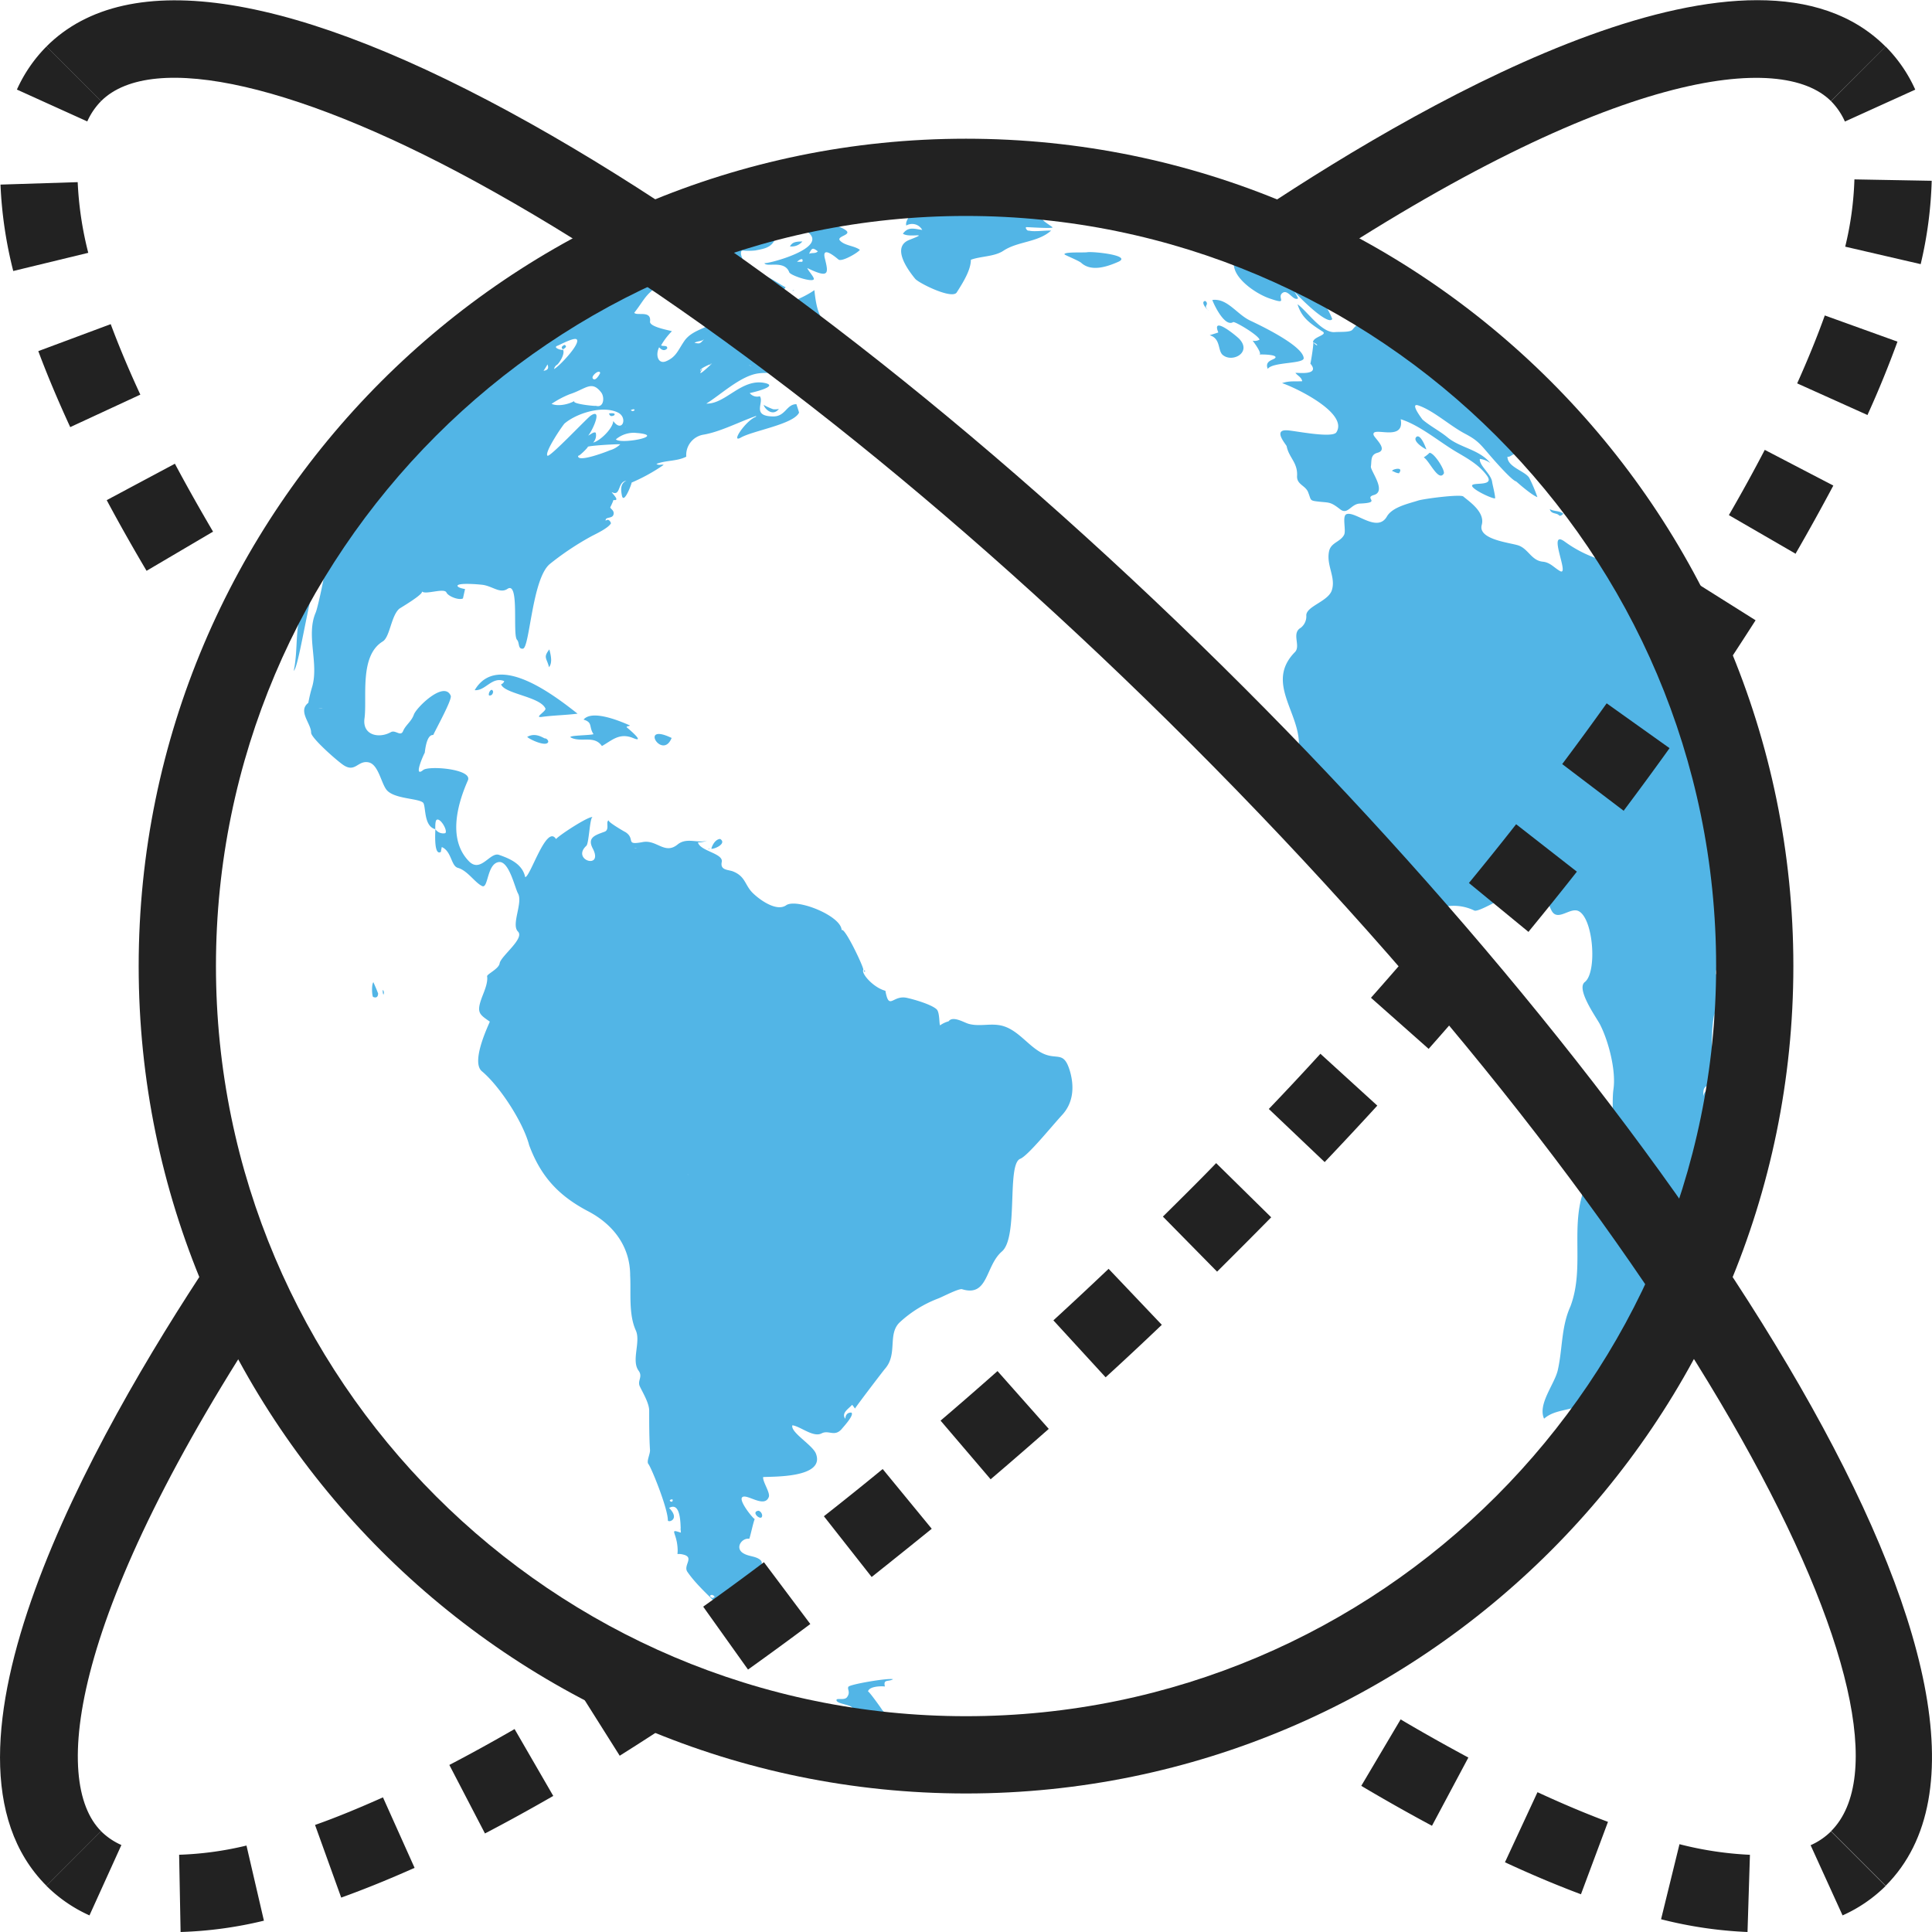 <svg xmlns="http://www.w3.org/2000/svg" viewBox="0 0 512 511.98"><title>MARKETPLACE CONNECTIONS</title><g id="Layer_2" data-name="Layer 2"><g id="Layer_1-2" data-name="Layer 1"><path d="M207.08,430.76c.85.19,3.11-.59,3.75-.79-1.52-1.22-4.91-1.39-6.85-2.6.14.1-6.3-3.83-4.94-.58.35.78,1.58.07,2.12.47-.78,1.17-1.11.79-.26,1.29,0,0-7.17-3.87,0-4.14-4.95-4.44.32-3.06-1.25-5.89-1.06-1.92,4.23-3.78,1.38-5.45-1.38-.77-2.87-.62-4.25-1.57-2-1.44-.11-4,1.77-3.71.15,0,1.1-4.52,1.46-5.22-.54-.22-4.24-4.81-3.34-5.76,1.1-1.16,5.88,3,7.06-.08.47-1.1-1.66-4.07-1.49-5.29,2.2-.19,16.47.35,14-6.18-.83-2.29-6.85-5.69-6.25-7.54,2.12.26,5.57,3.34,7.78,2.12,1.87-.93,3.36,1,5.25-1.09.29-.4,3.5-3.78,2.59-4.41-1,0-1.52.52-1.6,1.66-1.11-1.55.82-2.61,1.82-3.72a11.47,11.47,0,0,1,.74,1c1.22-1.79,7.78-10.37,8-10.58,3.39-3.91.56-9.2,3.91-12.31a31.48,31.48,0,0,1,10.19-6.29c1.21-.47,5.39-2.67,6.28-2.45,7,2.17,6.13-6.17,10.57-10s1.21-23.14,4.86-24.56c2-.8,7.94-8.15,11-11.51,3-3.18,3.36-7.33,2.24-11.46-1.77-6.24-3.59-2.67-8.11-5.41-3.6-2.15-6.36-6.46-10.9-7.06-2.63-.38-5.37.43-8-.35-1.17-.35-4.12-2.17-5.22-.64a7,7,0,0,0-2.25,1.06c-.28-.2-.06-3.43-.92-4.24-1.39-1.3-6-2.62-7.73-3-3.93-1-4.85,3.58-5.85-1.91-3.24-.87-6.44-4.6-5.86-5.55.29-.39-5-11.55-5.74-10.51-.06-3.76-11.7-8.43-14.62-6.66-2.67,2-7.54-1.71-9.19-3.46-1.84-2-1.77-4.13-4.89-5.42-1.3-.55-3.55-.25-3.07-2.54s-5.73-2.85-6.31-5.19a6,6,0,0,0,2.47-.49c-2.43.84-5.38-.91-7.8,1-3.48,2.9-5.57-1.35-9.37-.58-4.86.9-1.6-.87-4.66-2.75,1.27.79-5.66-3.15-4-3-1.44-.13.22,2.43-1.4,3-2.51.93-4.7,1.53-3.05,4.56,2.76,5.54-5.82,2.94-1.76-.84.72-.63.9-7.88,1.71-7.61-1-.36-8.83,4.74-9.75,5.83-2.52-4.06-6.77,9.95-8.17,10.09-.72-3.45-4-4.88-6.88-5.88-2.41-.93-4.86,4.86-8,1.7-5.64-5.75-3.17-15-.29-21.5,1.19-3-10.44-3.91-11.87-2.7-2.85,2.32.44-4.8.42-4.56.33-2.89,1-4.82,2.25-4.73.78-1.7,5.1-9.49,4.63-10.41-1.74-4.09-9.1,3.13-9.76,5s-2.18,2.75-2.85,4.35-2-.36-3.22.29c-3.16,1.79-7.71.87-7-3.74.69-5.54-1.41-16.49,4.82-20.28,1.91-1.18,2.19-6.71,4.37-8.66.29-.23,6.57-3.89,6-4.61.92,1,5.86-1,6.5.28.49,1.07,3.4,2.16,4.4,1.58-.05.11.54-2.45.54-2.47s-2-.29-2-.9c.23-.86,6.14-.29,6.31-.26,2.8.21,4.88,2.49,6.93,1.11,3.25-2.17,1.27,12.19,2.54,13.5.71.77.19,2.52,1.56,2.34,1.81-.17,2.41-18.62,7.16-22.46a75.24,75.24,0,0,1,11.09-7.38c1.22-.63,4.43-2.15,5.08-3.38-.16-.6-.71-1.29-1.39-.68-.19-1.16,1.73-.44,2.06-1.63s-1-1.55-.83-2c0,.09,1.2-2.44.77-2.09a.4.4,0,0,1,.07.22c1.91.32-.41-1.76-.48-2.09,2.5,1.29,1.43-2.72,3.88-3-1.75.74-1.41,2.71-1.18,3.89.51,2.65,2.82-3.64,2.55-3.4a48.21,48.21,0,0,0,8.51-4.7c-.59-.22-1.19.24-1.91-.26,2.57-1,5.47-.66,7.91-1.92a5.47,5.47,0,0,1,4.38-5.8c4.5-.71,9.7-3.45,14.16-5-.68,1.52.36.34,1.58.92-1.46-3.77-9.38,7-5.62,4.8,3.19-1.81,13.93-3.5,15.38-6.58,0-.2-.71-2.25-.69-2.25-2.66,0-2.87,3.27-6.15,3.25-5.89-.06-2.31-3.7-3.55-5.35a2.52,2.52,0,0,1-2.68-.84c.6-.11,7.9-1.8,4.06-2.66-6.25-1.34-10.41,5.61-15.56,5.45,3.82-2.35,9.07-7.35,13.74-8,4.95-.69,11.87,1.74,16.22-1.32,3.93-2.68,6.58-.72,8.74-5.1.7-1.2-2.83-2.72-3.73-2.89.37-.45,1.15,0,1.49-.76-5.88-2.62-7.11-5.2-7.82-12-3,2.17-13,6.81-7.63-.77-1.93-.81-8-5.89-10.34-2.39-1.06,1.58-2.76,4.21-4.53,5-4,1.81-.45,1.47-1.8,4.12-2.25,4.37-7.67,3.78-10.24,7.62-1.63,2.42-2.12,4.11-4.66,5.22-2.2,1-3-1.59-1.94-3.66.76.86,1.47,1,2.12.34.19-1-1.16-.51-1.6-.84a17.81,17.81,0,0,1,2.86-3.75c-.39-.21-6-1.1-5.79-2.57.37-3.08-3.48-1.41-4.19-2.32,3-3.79,3-5.53,8.9-8.49,2-1,13.29-6.77,15.38-5.34-.25,1.31-1.62,1-2.4,1.68,1.63.43,6.35,1,7.93-.17-.32-.32-2.23-3.43-1.25-4.19a17.75,17.75,0,0,0,3.49,0C202,66,204,65.79,205.07,64c.89-1.65,6.85-3.76,8.27-2.94,7.83,4.43-10.57,9.12-10.76,8.64.38,1.28,5.33-.93,6.58,2.46.32.83,5.93,2.68,6.48,1.88.35-.39-1.62-2.46-1.68-3,5.9,2.88,5.61,1.38,4.63-2.57-.94-3.78,3.47.23,3.69.36,1,.51,5-1.8,5.6-2.62-1.47-1.1-3.95-1.07-5.24-2.42-1.17-1.17,3.11-1.47,1.6-2.7-1.78-1.45-4.59-1.09-3.6-4a3.52,3.52,0,0,0-2.93.38c.28.52.88.12,1.09.42a5.9,5.9,0,0,1-3.21.64c.34-.48,1.37-.48,1.39-1.45-3.07-.38-4.7,1.45-7.36,2.26.77-1.08,2-1.42,3-2.25a15.38,15.38,0,0,0-8,3.38,3.59,3.59,0,0,1,.87,1.07c-2.22,2-5.19,2.59-7.8,3.77.44-1.75,2.35-1.33,3-2.64a6.5,6.5,0,0,0-2.75.65c1.13-.16,4.41-3.43,5.13-4.26-4.73-.57-6.72,5.61-11.23,4.73.95-1.12,2.84-.55,3.47-2.25-1.64.19-7.93,4.47-9,2.25-.05-.16,11.52-4.73,12.72-6.39-.78-.11-1.66.68-2.35-.25.56-.6,1.49-.69,2.13-1.35-3.76,0-15.05,4.56-14.22,7.2a4.42,4.42,0,0,1-4.8.76c.68-1.1,3.16-1.12,1.16-2.7-3.63,1.33-7.17,2.81-10.71,4.37A192.79,192.79,0,0,0,146.5,78c-12.49,7.75-22.87,16.89-33.18,27.26-5.47,5.56-26.35,29.93-26.27,35,0,3.74-2.16,7.07-3.57,10.46-1.13,2.75-1.3,6.59-2.64,9.14-3,5.44-1.66,11.69-3,17.92,1.73-1.33,5.26-29.78,8.36-28.69.59.19-1.92,11.83-2.54,13.25-2.59,6,.82,13.26-.88,19.49a38.57,38.57,0,0,0-1.07,4.43c-2.87,2.2.76,5.49.74,7.91,0,1.45,7.31,7.86,8.76,8.71,3,1.83,3.65-1.43,6.47-.85,2.51.53,3.25,5.11,4.61,7.08,1.78,2.69,8.63,2.37,9.86,3.63.76,1,.09,6.22,3.21,7,0-.37-.08-2.2.37-2.49,1-.56,3,2.93,2.27,3.55a2.51,2.51,0,0,1-2.62-1.06c0,.47-.5,7.31,1.48,6,0-.41.16-.86.21-1.27,2.64,1.14,2.43,5,4.27,5.52,2.55.7,4.5,3.91,6.4,4.81,1.71.89,1.23-6,4.52-6.35,2.64-.23,4.13,6.63,5,8.3,1.41,2.43-1.86,8.26,0,10.11s-4.53,6.5-4.85,8.43c-.2,1.48-3.44,2.89-3.32,3.45.25,1.6-.69,3.81-1.29,5.35-1.62,4.28-.82,4.67,2,6.65.09.08-5.16,10.45-2.14,13.12,4.73,3.91,11,13.56,12.57,19.62,3.1,8.34,7.84,13.46,15.77,17.59C162.39,324.46,167,330.2,167,338c.25,4.56-.46,10.27,1.5,14.58,1.35,3-1.22,7.89.7,10.62,1.26,1.67-.37,2.66.36,4.21s2.52,4.49,2.48,6.47c0,3.26,0,7.17.22,10.4.05,1.1-1,3-.43,3.7.76.9,5.16,11.75,5.16,14.9,0,.77,3.4-.18.33-3.26,3.63-2.05,2.9,6.51,3.15,6.56-3.27-1.07-1.18-.19-.91,4,.18,2.48-.64,1.3,1.39,1.77,3.26.71,0,2.88,1.23,4.62,2.41,3.5,6.18,6.74,8.72,9.44,4.14,4.42,11.26,3.69,16.21,4.72C207.8,430.92,206.18,430.59,207.08,430.76ZM220.7,90.07A8.47,8.47,0,0,1,217,91.68C218,90.26,219.27,90.49,220.7,90.07Zm-10.87-.92a2,2,0,0,1,2,.66c0,.35-4.45.58-5.17,1.69.59-1.92,2.22-1.6,3.18-2.35C210.3,89.71,208.87,89.9,209.83,89.15ZM198.9,96.87c.93.25-1.38-.2,0,0Zm-6-11.47c.4-.44.73-.37,1,.22-.41.49-.77.4-1-.22C192.89,85.14,192.82,85.71,192.88,85.4Zm-6,17.85h0C186.69,103.25,187.13,103.27,186.88,103.25Zm1.77-6.9c-5.78,5.46-1.27.06-3,1.76,0,.07,0,.16-.07.16-.49-.52,2.92-1.87,3-1.92C187.94,97,187.65,96.51,188.65,96.35Zm-2.11-6.43c-1.07,1.2-1.07,1.2-2.51.94C184.8,90.34,185.85,90.52,186.54,89.92Zm26-20.54c-.37,0-.79,0-1.35,0,1.85-1.58,1.53,0,1.35,0C212.16,69.4,212.8,69.38,212.52,69.38Zm4.19-2.8c-.63.74-1.56.31-2.34.68C215.2,65.62,215.37,65.61,216.71,66.58Zm-23.57,1.93a2.33,2.33,0,0,1,1.74-.62c.56.81-3.53,1.27-1.74.62C193.42,68.08,193,68.59,193.14,68.51Zm-1-1.19c.63.32.58.6-.2.93-.56-.33-.49-.61.2-.93C192.37,67.32,191.78,67.35,192.13,67.32Zm-30.51,52c.06,0-9.11,3.66-8.43,1.36-.19.74,3.16-2.59,2.45-2.27.76-.33,6.9-.7,8.7-.68a6.55,6.55,0,0,1-2.72,1.59C159.61,120.08,162.49,119,161.62,119.33Zm7.34-4.56c7.59.75-4.5,3.06-5.8,1.68a7.4,7.4,0,0,1,5.8-1.68C169.57,114.87,166.88,114.55,169,114.77Zm-1.24-47a21.51,21.51,0,0,1,6.82-2.87c-1.95,1.61-4.53,2.29-6.89,2.92Zm.41,40.9a.59.59,0,0,1-1,0c.48-.2.93-.33,1,0S168.08,108.29,168.13,108.63Zm-2.23,4.55c-.16,0-.75-.19,0,0C166,113.18,165.66,113.08,165.9,113.18Zm-2.22-3.89c2.76,1.29,1.17,5.58-1.21,2.25-.08,1.95-3.5,5.31-5.33,5.71a2.79,2.79,0,0,0,.69-2.59c-.6-.45-1.73.86-2.37.83.24,1.21,4.94-8,1-5.35-1.41,1.11-10.89,11.18-11.43,10.59-.88-.89,4.18-8.27,4.56-8.55C152.84,109.51,159.61,107.38,163.68,109.29ZM158.4,74.13c.4-.21,3.43-2.09,3.82-1.65,1,1.21-4.9,2.74-5.17,2.76.33-.75.91-.83,1.35-1.11C159.48,73.54,158,74.41,158.4,74.13Zm.65,24.69c0,.14-1.22,2.41-1.92,1.52-.63-.62,1.72-2.59,1.92-1.52C159,99.42,159,98.53,159.05,98.82Zm-6.64-19c.34,0,5.26-3.11,5.42-1.85C157.91,78.31,151.84,79.86,152.41,79.78Zm-1.36,5a1.22,1.22,0,0,1-1.29.82C150,85.06,150.48,85,151.05,84.82Zm-3.42,11.85c.69-.54,2.28-3.12,1.5-4.11.45.55-2.95-.37-1.39-.94.64-.22,4.46-2.32,5.1-1.67,1.09,1.15-4.82,7.33-6,7.84a1.65,1.65,0,0,1,.78-1.12C148.61,95.93,147.29,96.9,147.63,96.67Zm3.36,7.8c4.23-1.36,5.77-3.77,8.3-.51,1,1.2.79,4.31-1.47,3.56.62.23-6.88-.49-5.5-1.31-1.51.92-4.39,1.59-6.15.82a25.07,25.07,0,0,1,4.82-2.56C152.05,104.11,149.2,105,151,104.47Zm-5.9-7.89c.39,1,.13,1.53-1.05,1.68A18.6,18.6,0,0,0,145.09,96.58Zm-60,91.23c-1.93-.07,1.5-.07,0,0C84.86,187.8,85.28,187.8,85.09,187.81Zm24.23,17.4c-.57.2,1.48-.33,0,0C109.18,205.27,109.56,205.16,109.32,205.21Zm59.07,19.55c-1-.19,1.19.09,0,0C168.3,224.76,168.55,224.79,168.39,224.76ZM178.09,398c-1.69-.3.89-1.3,0,0C177.67,397.94,178.11,397.94,178.09,398Zm4.3-86.64c-.61-.64.36.31,0,0C182.31,311.24,182.51,311.43,182.39,311.35Zm.66,53.95c-1.07.37,1.17-.42,0,0C182.78,365.41,183.23,365.24,183.05,365.3Zm5.71,58.18c-.77-.44-.77-.71-.06-.84.85.34.87.65.06.84C188.44,423.46,189,423.54,188.76,423.48Zm7.53,3.31c-.77-.16-.71-.45.24-.9.66.23.57.57-.24.9C196,426.79,196.48,426.72,196.29,426.79Zm-16-21.49a2.75,2.75,0,0,1-.27.07C180.31,405.22,180.36,405.18,180.33,405.3ZM199,57.42h0s0,0,0,0Zm-71,33.64s0,0,0,0Zm333.56,127.5,0,0c-4.09-15.08-7.09-30-13.37-44.53a209.16,209.16,0,0,0-67.08-85.38,198.38,198.38,0,0,0-21.73-14.22c-3.55-2.07-7.17-4-10.94-5.87-1.63-.78-7.26-2.25-8.13-3.68.05.67,3.33,2.33,3.73,2.76-2.18-.58-8-3-8.13-3.42.16-.28.57,0,.53-.45-3.31-2.12-15.6-6.67-18.08-3.29.49-.7,8.52,8.53,8.69,10.19.55,3.59,6.12,7.41,9.76,8.54,4.91,1.68,1.21-.55,3.26-1.7,1.39-.67,2.69,2.29,3.92,1.59,0,0,0-.06,0-.08-.31-.71-.76-1.36-1.13-2.06-.4,0,9,9.69,10.2,7.58a22,22,0,0,0-5.5-8.06c-2.29-2.22-6.06-2.42-8.59-4.64-1.26-1.12-6.05-4.61-6.6-6.22,6.34.22,13.64,13.53,19.93,8.38a23.58,23.58,0,0,1-2.54-2c1.13.35,6.47,2,4.69,4.24-5.06-.88,4.18,4.25,4.4,4.84-.93-.08-1.57-.81-2.42-.89.34,1.77,5.3,3.56,5.71,6.55-3,.46-1.71-1.8-3.72.62-.57.75-3.29.54-4.7.65-3.47.27-7.33-5.59-9.86-7.38,1,3.24,2.83,4.82,6.52,7.15,1.78,1-2.47,1.43-2.41,2.93.09,0,1.12.5,1.09.76s-.95-.64-1.09-.76c.33-.25-.64,5.73-.72,5.64,2.83,3.31-3.73,2.34-3.94,2.47.55.75,1.59,1.11,1.79,2.21-1.9.1-3.49-.15-5.34.51,2.7.81,17.7,7.74,14.41,13-1,1.7-11.16-.42-13-.5-4-.27-.32,3.76-.19,4.22.58,3,2.92,4.29,2.76,7.78-.19,2.47,2.34,2.54,3,4.6.71,1.8.34,2,2.2,2.23,3.34.43,3.42-.08,6.22,2.1,2,1.58,2.84-1.42,5.2-1.52,6-.25.91-1.47,3.74-2.27,3.48-1-1-6.5-.8-7.58.24-1.44-.19-3.06,1.71-3.6,3.06-.79-.79-3.91-1-4.75-.62-2.47,8.34,2.07,7.19-4.15,5.2,1.62,10.45,6.2,15.13,8.88,2.85,1.67,5.58,3.24,7.61,5.91,2.43,3.14-3.47,1.83-3.81,2.74s5.19,3.54,6.07,3.45c.14-.52-.69-3.73-.76-4.3-.25-2.21-3.48-4.38-3.27-6.17a6,6,0,0,1,2.79,1.11c-3-3.65-7.9-4-11.3-6.76-2-1.68-4.61-3-6.67-4.76,0,0-3.59-4.63-1.07-3.74,4,1.36,8.35,5.41,12.44,7.54,3.22,1.7,3.95,2.72,6.35,5.52.93,1.09,5.93,6.85,7.09,7.06-.07-.06,4,3.6,5.63,4.17a42.41,42.41,0,0,0-2.18-5.15c-1.17-1.8-5.76-2.81-5.76-5.55,1,.12,1.15-1,3.42-.92-1.19-.05,1.48-1.76,1.27-1.52-4.34-2.47-10.18-9.69-11.68-14.6,1.17,0,1.82,1.64,3.09.82a4.73,4.73,0,0,1-.4-2.61c.32.4,4.44,3.9,3.6,4.61a4,4,0,0,1-2.91-1.43c.54,2.07,2.65,2.1,3.49,3.54.07-.59-.36-1.06.17-1.67,3.56,1.49,10.9,7.2,11.84,11.18-1.55.18-4.53-3.15-5.65-2.33a2.69,2.69,0,0,0,.15,2.36,2.72,2.72,0,0,0-1.26.37,2.44,2.44,0,0,1,1,1.77c-.61.2-1.12.36-1.78.54.54,2,11.11,12.11,11.85,11.08.22-.36-.39-1.4-.23-1.54.5-.63,2.16,2.31,3.05,1.7.71-.43-.65-1.36.15-1.75,1.54-.83,7.92,11.65,8.7,13.1,3,5.77,1,2.24-1.34,3a5.17,5.17,0,0,0-.59,1.93,32.32,32.32,0,0,1-10.77-5.15c-4.83-3.49,1.54,9.41-1.27,7.79-1.62-.94-2.59-2.29-4.56-2.47-3-.31-3.81-3.41-6.46-4.31-2.14-.73-10.84-1.54-9.68-5.48.9-3.4-3.41-6.2-4.9-7.49-.76-.65-10.32.58-11.9,1.06-2.62.84-6.8,1.71-8.3,4.17-2.55,4.61-8.41-1.47-10.78-.53-1.2.53,0,4.31-.62,5.49-1,1.84-3.3,2-3.91,4.08-1,3.89,1.91,7.16.61,10.76-1.15,2.84-6.63,4.08-6.71,6.44a3.84,3.84,0,0,1-1.48,3.34c-2.51,1.44.06,4.75-1.5,6.4-8.52,8.62,2.7,17.11.81,26.63-1.09,5.39-1.71,6.46.6,11.11.51,1.16.13,9.54,4.35,6.15.57,4.88,6.81,5.9,7.89,10.52,1.38,5.49,6.73,7.88,10.93,11.18,1.68,1.3,3.15,3,5,4,3.45,1.8,5.77-1,9.06-1.85a12.5,12.5,0,0,1,8.86.78c1.61.76,13.65-7.71,16.83-6.12,2.41,1.2,2.51,4.08,3.66,6.16,1.59,2.95,4.83-.9,7.06.07,4,1.77,5.08,16.14,1.77,18.82-2.5,1.83,3.22,9.68,4,11.26,2.28,4.46,4.27,12.19,3.57,17.13-.59,4,.56,10.31-1.75,13.84s-3.57,7.26-5.39,11.25c-4.79,10.27-.25,21.85-4.27,32.5-2.47,5.45-2.06,11.26-3.36,16.94-.86,3.7-5.37,9-3.62,12.82,2.7-2.41,6.64-2.09,9.67-3.61,6.18-3.05,9.16-10.19,13.63-14.94a30,30,0,0,0,5.3-8.8c1.36-2.95,4.09-4.86,5.41-7.72,3.09-7.31,6-14.6,9.1-21.89,6.63-15.75,7.76-30.87,10-47.75C464.93,253.35,465,236.4,461.61,218.56Zm-15.7-41.51c-.86-2.11-12-18.45-10.74-19.33,1.53-.94,25.31,41.22,22.76,47.73-3.65-9.62-8-18.95-12-28.4C445.86,177,446.72,179,445.91,177.05Zm10.17,74.54c-.47-1.14.16-2.16.48-3.53C457.05,249.5,456.27,250.51,456.08,251.59Zm-1.28,6.64a2.19,2.19,0,0,1,.41-1.78C455.54,257.12,455.24,257.61,454.8,258.23Zm-3.92,54.11c-.43.13-.92.31-1.3.45-.76,0,1.43-1,1.55-1.13a2.67,2.67,0,0,1-.25.68C450.54,312.79,451,312.19,450.88,312.34Zm.57-22c0-2,.06-2.11,2.12-3.39C453.11,288.38,451.68,289.05,451.45,290.37Zm2.27-10.23c0-3.68-.12-8,.67-11.57.15,6.24.41,12.53.24,18.77-1-1.3-.91-5.61-.91-7.2ZM457,291.81c-.06,3.35-.56,12.5-2.73,15.09.2-5.64,2.25-10.79,2.33-16.41a1.52,1.52,0,0,1,.4,1.32Zm2.6-34.11c-1,4,0,5.23-2.42,7.45,0-3-1.07-8.66,1.94-10.42a4.2,4.2,0,0,1,.48,3C459.16,259.29,459.88,256.49,459.61,257.7ZM328.42,451.82c.3.61-26.33,8.07-29.06,8.69a214.68,214.68,0,0,1-33.58,4.32c-21.46,1-43.94-.91-64.55-7.18,2.66.31,5.85,1.67,8.55,1.23-2.58-1.59-5.74-1.05-8-3,8.64,1.39,16.84.72,24.72,1.76-.82-1.1-8.05-2.84-8-3.6,1.07-.08,6.56-.23,6.84-.43,2.59-2-4.15-1.75-3.63-3.21.28-.38,2.11.23,2.76-.63,1-1.35,0-2.08.36-2.75s10.75-2.42,11.83-2c-1.25.75-2.64-.12-2.15,1.92-1-.14-4.27-.06-4.47,1.35.08-.35,3.53,4.47,3.64,4.7,1.25,1.87,5.46,3,5.74,5.27.72,3.78,20.56,3.44,23.47,3.09,7.41-.84,14.31-3.5,21.64-4.73,4.31-.79,8.63-2,13-2.44,2-.22,8.8-2.58,10.39-2,1.05,3.51,16.8-1.09,20.52-.34C328.45,451.87,327.8,451.71,328.42,451.82Zm120.36-115.4c.85-2.13,1.55-4.34,2.6-6.44A53.82,53.82,0,0,1,448.78,336.42Zm3.47-8.64a2.69,2.69,0,0,1,.34-.77C452.61,327.29,452.35,327.53,452.25,327.78ZM223.68,54.12c-1.19-.19-2.34,0-3.57-.25.65-.53,4.14-.64,2.66-1.65,4.77-3,14.86-3.54,20.43-2.86,6.2.73,12.39-1.17,18.58-.22,2.49.41,4.61.46,7.07.63,2.19.24-.27,2.46,2.19,2.83,1.39.2,4.33,3.45,5.61,2.77,0,2.25-1.07.67-.34,2.79.16.52,2.71,2,2.63,2.12-.24.34-7.14-.14-6.87-.08-.58-.06.11,1.1.6.91,1.33.37,4.36-.09,5.89,0-3.57,3.18-8.78,2.79-12.65,5.34-2.38,1.59-6,1.42-8.62,2.39,0,2.67-2,5.92-3.76,8.67-1.29,1.89-10.11-2.52-11-3.63-1.92-2.33-6.36-8.38-1.58-10.3,5.82-2.27.06-.42-1.67-1.65,1.41-1.94,3-1.29,5.12-1a3.06,3.06,0,0,0-4.22-1.16c-.5-1.66,2.44-3.14-.16-4.92-1.1-.77-7.27.14-7.44-1-.34-2.64,7.45-1.2,8.86-3.42-5.85-1.25-12.14,4.47-17.77,3.6C222.49,53.93,224.68,54.26,223.68,54.12ZM333.69,94c.95-.11-1.25-3.1-1.73-3.72A2.51,2.51,0,0,0,333.8,90c-.53-1.35-6.63-4.9-7-4.64-2.32,1.44-5.25-5-5.52-5.86,3.95-.53,6.4,3.69,9.95,5.42,3.06,1.44,13.93,6.67,14.26,9.94.24,1.63-8.26,1-9.52,2.9-1-2.42,2.12-2.36,2.06-3.11s-3.94-.74-4.35-.69C333.47,94,335,93.8,333.69,94ZM222.3,97c-.61.41-8,7.44-7.78,8.12s7.68.15,8.92.92c-.08.86-1.07.42-1.22,1.16,1,0,4.05-1.93,4.49-1.37a2.43,2.43,0,0,1-.24,1.42c3.35,3.25,3-3.84,3.22-4.21-2.36-.35.45-3.64-3.45-2.26.23-.1-4.25-1.34-4-1.06-.41-.35,3.2-3.45,3.47-3.86-2.14-.54-2.4.41-3.37,1.14C221.07,98,222.56,96.83,222.3,97Zm7.32,7.76c.27.24-.54.24,0,0C229.69,104.85,229.53,104.83,229.62,104.8Zm-1.68-.18c.22-.24,1.42-.74.64-.06-.24.46-1.3.82-.64.06Zm-5.29-8.52.12,0s0,0,0,.07S222.77,96.11,222.65,96.1ZM216,102.79a.58.58,0,0,1,.49.15c-.18,0-1,0-.49-.15C216.25,102.79,215.9,102.82,216,102.79ZM143.48,190c-2,.23,1.34-1.55,1.06-2.24-1.4-3.16-10.87-3.87-11.75-6.41a1.28,1.28,0,0,0,.84-.85c-3.28-1.31-4.94,2.63-7.83,2.4,6.07-10.35,21.19,1.47,27.26,6.23-3.18.4-6.38.43-9.58.87C143.24,190,145.26,189.74,143.48,190Zm7.91,5.51c-1.51-.66,5-.59,5.9-.95-1.33-2-.11-3.07-2.64-3.86,2.28-2.75,9.88.48,12.27,1.55-.2.33-.63,0-.88.46.2.15,5.21,4.3,1.84,2.92-3.72-1.58-5.73.61-8.37,2.08-2-2.92-5.39-.91-8.12-2.2C151.06,195.34,152,195.78,151.39,195.48Zm177-105.73c3.54,3.69-2,6.54-4.49,4.16-1.18-1.27-.44-4.24-3.32-5.1.76-.25,1.52-.47,2.29-.74-1.92-4.56,4.58.73,5.52,1.68C329.11,90.59,328.08,89.45,328.38,89.75ZM282.1,67.4c-.2-.7,5.11-.41,6-.55,1.44-.27,12,.82,8.29,2.52-2.92,1.29-7.15,2.75-9.86.28-.73-.62-4.4-2.07-4.43-2.25ZM378.84,120c1.27,0,4.24,4.73,3.77,5.52-1.42,2.23-3.81-3.43-5.3-4.31A8.77,8.77,0,0,0,378.84,120ZM213.47,55.55c3.62-2.7,4.44-1.17,8.92-.68-1.46,1.29-4.89,1.55-8.92.68C214.45,54.8,217.5,56.42,213.47,55.55Zm79.78-3.08c-2.64-.75-5.52-.87-8.1-1.92,3.14-.3,6.94.85,9.05,1.48.73.22-1.11.38-.95.44C290.61,51.72,293.49,52.52,293.25,52.47Zm-8.1-1.92a3.43,3.43,0,0,1-.86.14c.34-.31.61-.33.86-.14C284.9,50.64,285.05,50.52,285.15,50.55ZM144.3,195.67a1,1,0,0,1,1,.9c-.38,1.53-5.07-.66-5.58-1.29C141.38,194.35,142.89,194.89,144.3,195.67Zm33.69-.1c-2.47,6.08-8.78-4.25,0,0C177.6,196.44,176.53,194.82,178,195.57Zm9.69,29.56h0a.46.46,0,0,1,.47-.28A3.35,3.35,0,0,0,187.68,225.13Zm.86-.2c-.1,0,.68-2.5,2.31-2.6,1.84,1.17-1.38,2.7-2.31,2.6C188.44,224.9,190.6,225.21,188.54,224.93Zm19.8-170.67c-1.68,1.14-3.67.39-5.41,1.06,2.43-1.67,3.49-1.55,5.41-1.06C206.66,55.4,208,54.18,208.34,54.26ZM145.5,176.82c-.63-2.51-1.6-2.54.08-4.72.65,2.37.65,3.74-.08,4.72C145.26,175.83,146.23,175.84,145.5,176.82Zm-45.3,86.45c0,.91-.45,1.28-1.32.93-.3-.22-.47-3.29.07-3.91.43,1,.87,1.94,1.25,3C100.38,263.69,99.82,262.23,100.2,263.27ZM205,99.79a7.85,7.85,0,0,1,5.24,1.81C207.91,102,206.42,101.16,205,99.79ZM378,119.1l0,0c-.52-.19-3.92-2.27-2.59-3.36C376.54,115,377.91,118.77,378,119.1Zm35.13,17.44c-.68-.69-2.06-.24-2.42-1.61,1.18.66,2.5.33,3.59,1.22-.34.34-.83.76-1.17.39C412.49,135.85,413.51,136.91,413.17,136.54ZM211.29,55.43c-.34-.49-.9-.15-1.28-.63,1-1,2.28-.69,3.46-1-.06.14-1.43,2.7-2.18,1.64C211,55,211.46,55.78,211.29,55.43Zm-5.87,1.28c-1.53,1.19-3.14,2.31-5.26,2.13C201.59,57.31,203.56,57.12,205.42,56.71Zm-.53,51.74a4.92,4.92,0,0,0,1.53-.08c-2,2.51-4.44-1-3.92-1.12-.38.09,2.23,1.17,2.39,1.2C205.32,108.57,204.08,108.33,204.89,108.45Zm.87-50.74a6.71,6.71,0,0,1,4.88-1.22A7.51,7.51,0,0,1,205.76,57.71ZM369.3,124.94c-1.63-.22,3.12-1.74,1.43.49a3.74,3.74,0,0,1-1.43-.49Zm52.24,11.95a1.79,1.79,0,0,1-1.09-2.32A2.49,2.49,0,0,1,421.54,136.89ZM209.34,65.3c.59-1,1.24-1.31,3.3-1.3A3.76,3.76,0,0,1,209.34,65.3Zm-15.08,7a5.88,5.88,0,0,1-3.36,1C191.78,72.32,192.82,72.36,194.26,72.32Zm125.42,8.62c-.23.46,0,.76.36,1.1-.4-.19-1.87-2-.71-2.26a.73.73,0,0,1,.35,1.16C319.45,81.4,319.84,80.69,319.68,80.94Zm-189,102.39c-.08.7-.43,1.06-1.07,1-.35-.6.72-2.32,1.07-1C130.77,183.75,130.58,183.05,130.67,183.33Zm70.38,217.05a1.46,1.46,0,0,1,.92,1.23c0,1.85-3.3-1-.92-1.23Zm-4.76-327a3,3,0,0,1-1.82,1.2A1.9,1.9,0,0,1,196.29,73.39ZM101.75,262.94c-.18,2.09-.62-2,0,0C101.73,263.22,101.66,262.73,101.75,262.94Zm108.48-186c.09,0,.2,0,.27,0C210.23,77.09,209.78,77.09,210.23,76.9Zm-9.34-20a3,3,0,0,1-.69.11A.66.66,0,0,1,200.89,56.94Zm-.81.16c-.18,0,.08-.05.12-.05S200.09,57.06,200.08,57.1Zm-1,.28-.05,0S199,57.38,199.08,57.38Zm0,0c.25-.33.58-.26.95-.28A.76.76,0,0,1,199.08,57.38Zm6.64.33h0S205.72,57.75,205.72,57.71Zm0,0c-.06.39-.36.36-.64.36C205.21,57.72,205.42,57.7,205.72,57.72ZM128.8,271.88c-.46-.35.3.28,0,0C128.61,271.75,129,272.09,128.8,271.88ZM352.38,74.13c1.24.36.05.29,0,0Zm-32.33,7.94s0,0,0,0,.16.09.12.28a.44.44,0,0,0-.11-.26S320.11,82.14,320.05,82.07Zm-115-24h.07s0,0-.07,0Zm-.37.07a1.44,1.44,0,0,1,.37,0c-.15.27-.33.3-.37,0C204.73,58.1,204.66,58.18,204.64,58.14Zm190.46,64.6h0l0,0Zm-166,134.8c-.67-.53.49-.4,0,0C229.08,257.5,229.31,257.39,229.15,257.54Zm99.4,194.21a.13.13,0,0,1-.13.06c0-.1.06-.18.13-.13Zm-.13.07s0,0,0,0Zm-167-342.26c.09,0,2-.27,1.35.5-.75.39-1.18.22-1.35-.5C161.62,109.52,161.43,110,161.41,109.56Zm-12.21-17c-.54-.37-.43-.76.38-1.16.64.27.53.66-.38,1.16C148.92,92.53,149.63,92.43,149.2,92.56Z" style="fill:#52b5e6"/><path d="M256,475.29c-120.9,0-219.25-98.36-219.25-219.25S135.11,36.76,256,36.76,475.26,135.12,475.26,256,376.91,475.29,256,475.29Zm0-418.06C146.4,57.23,57.23,146.42,57.23,256S146.4,454.81,256,454.81,454.79,365.64,454.79,256,365.61,57.23,256,57.23Z" style="fill:#222"/><path d="M38.84,151.27c-3.76-6.36-7.32-12.66-10.56-18.73l18.07-9.65c3.09,5.81,6.5,11.85,10.11,18ZM18.61,113.19c-3.22-7-6.07-13.74-8.46-20.14L29.34,85.9c2.2,5.9,4.84,12.19,7.85,18.68ZM3.51,71.82A111.79,111.79,0,0,1,.13,48.92l20.46-.65A91.86,91.86,0,0,0,23.39,67Z" style="fill:#222"/><path d="M23.13,32.18,4.48,23.74a38.62,38.62,0,0,1,7.84-11.42L26.79,26.8A18.14,18.14,0,0,0,23.13,32.18Z" style="fill:#222"/><path d="M463.11,512a111.2,111.2,0,0,1-22.91-3.38l4.88-19.89a92,92,0,0,0,18.67,2.81Zm-44.14-10c-6.39-2.39-13.17-5.24-20.14-8.48l8.62-18.57c6.49,3,12.78,5.66,18.68,7.86Zm-39.48-18.15c-6.05-3.24-12.36-6.79-18.74-10.58l10.43-17.61c6.13,3.63,12.17,7,17.95,10.11Z" style="fill:#222"/><path d="M488.3,507.6,479.83,489a18,18,0,0,0,5.4-3.67l14.47,14.48A38.45,38.45,0,0,1,488.3,507.6Z" style="fill:#222"/><path d="M345.18,72.89l-11.34-17c47-31.24,131-78.43,165.87-43.52L485.23,26.8C472.19,13.76,427.69,18,345.18,72.89Z" style="fill:#222"/><path d="M12.32,499.76c-34.9-34.9,12.28-118.93,43.51-165.91l17,11.34C18,427.73,13.76,472.24,26.79,485.28Z" style="fill:#222"/><path d="M488.92,32.21a18.16,18.16,0,0,0-3.68-5.4l14.48-14.47a38.44,38.44,0,0,1,7.84,11.41Z" style="fill:#222"/><path d="M47.86,512l-.39-20.47a87.89,87.89,0,0,0,17.85-2.44L69.94,509A107.09,107.09,0,0,1,47.86,512Zm42.57-9.1-6.94-19.27c5.68-2,11.72-4.51,18-7.31L109.87,495C103.14,498,96.6,500.66,90.43,502.88Zm38.1-17-9.45-18.17c5.58-2.9,11.39-6.11,17.29-9.51l10.25,17.72C140.47,479.48,134.38,482.83,128.53,485.88Zm35.71-20.6L153.33,448c5.47-3.43,11.07-7.08,16.66-10.85l11.43,17C175.65,458,169.87,461.74,164.24,465.28Zm34-22.84-11.89-16.68q8-5.67,16.1-11.78l12.29,16.38Q206.41,436.61,198.25,442.44ZM231,417.92l-12.66-16.1q7.76-6.09,15.58-12.51l13,15.83C241.53,409.51,236.21,413.77,231,417.92Zm31.55-25.87-13.29-15.57q7.52-6.42,15.09-13.13l13.58,15.32Q270.17,385.51,262.5,392.05ZM293,365l-13.84-15.09q7.3-6.7,14.63-13.66l14.1,14.84Q300.45,358.2,293,365ZM322.54,337l-14.36-14.59q3.56-3.51,7.11-7.06c2.36-2.36,4.72-4.73,7-7.11l14.59,14.36q-3.56,3.62-7.17,7.24T322.54,337Zm28.55-29-14.84-14.11q7-7.32,13.67-14.63L365,293Q358.17,300.47,351.09,307.92Zm27.56-30-15.33-13.58q6.71-7.57,13.13-15.1L392,262.53Q385.49,270.18,378.65,277.91Zm26.46-31-15.83-13q6.44-7.83,12.51-15.57L417.89,231Q411.68,238.88,405.11,246.88Zm25.23-32.1L414,202.49q6.1-8.13,11.78-16.1l16.67,11.88Q436.59,206.45,430.34,214.78Zm23.73-33.34-17-11.41c3.81-5.66,7.46-11.27,10.85-16.67l17.33,10.9C461.75,169.83,458,175.62,454.07,181.44Zm21.82-34.79-17.72-10.26c3.38-5.84,6.58-11.66,9.51-17.29l18.17,9.46C482.77,134.46,479.42,140.55,475.89,146.65Zm19.05-36.77-18.67-8.4c2.8-6.24,5.27-12.28,7.32-18l19.26,6.94C500.62,96.63,498,103.17,494.94,109.88ZM509,70l-20-4.63a86.33,86.33,0,0,0,2.44-17.83l20.48.37A108,108,0,0,1,509,70Z" style="fill:#222"/><path d="M23.71,507.6a38.63,38.63,0,0,1-11.41-7.84l14.47-14.48a18,18,0,0,0,5.4,3.67Z" style="fill:#222"/><path d="M499.72,499.75l-14.47-14.47c28-28-34.88-153.42-170-288.51-62.52-62.52-128-114.38-184.46-146C80.25,22.36,40.39,13.2,26.77,26.81L12.3,12.33C33.91-9.29,78.36-2.18,140.84,32.87c58,32.54,125.11,85.61,188.92,149.42C447.9,300.44,547.62,451.85,499.72,499.75Z" style="fill:#222"/></g></g></svg>